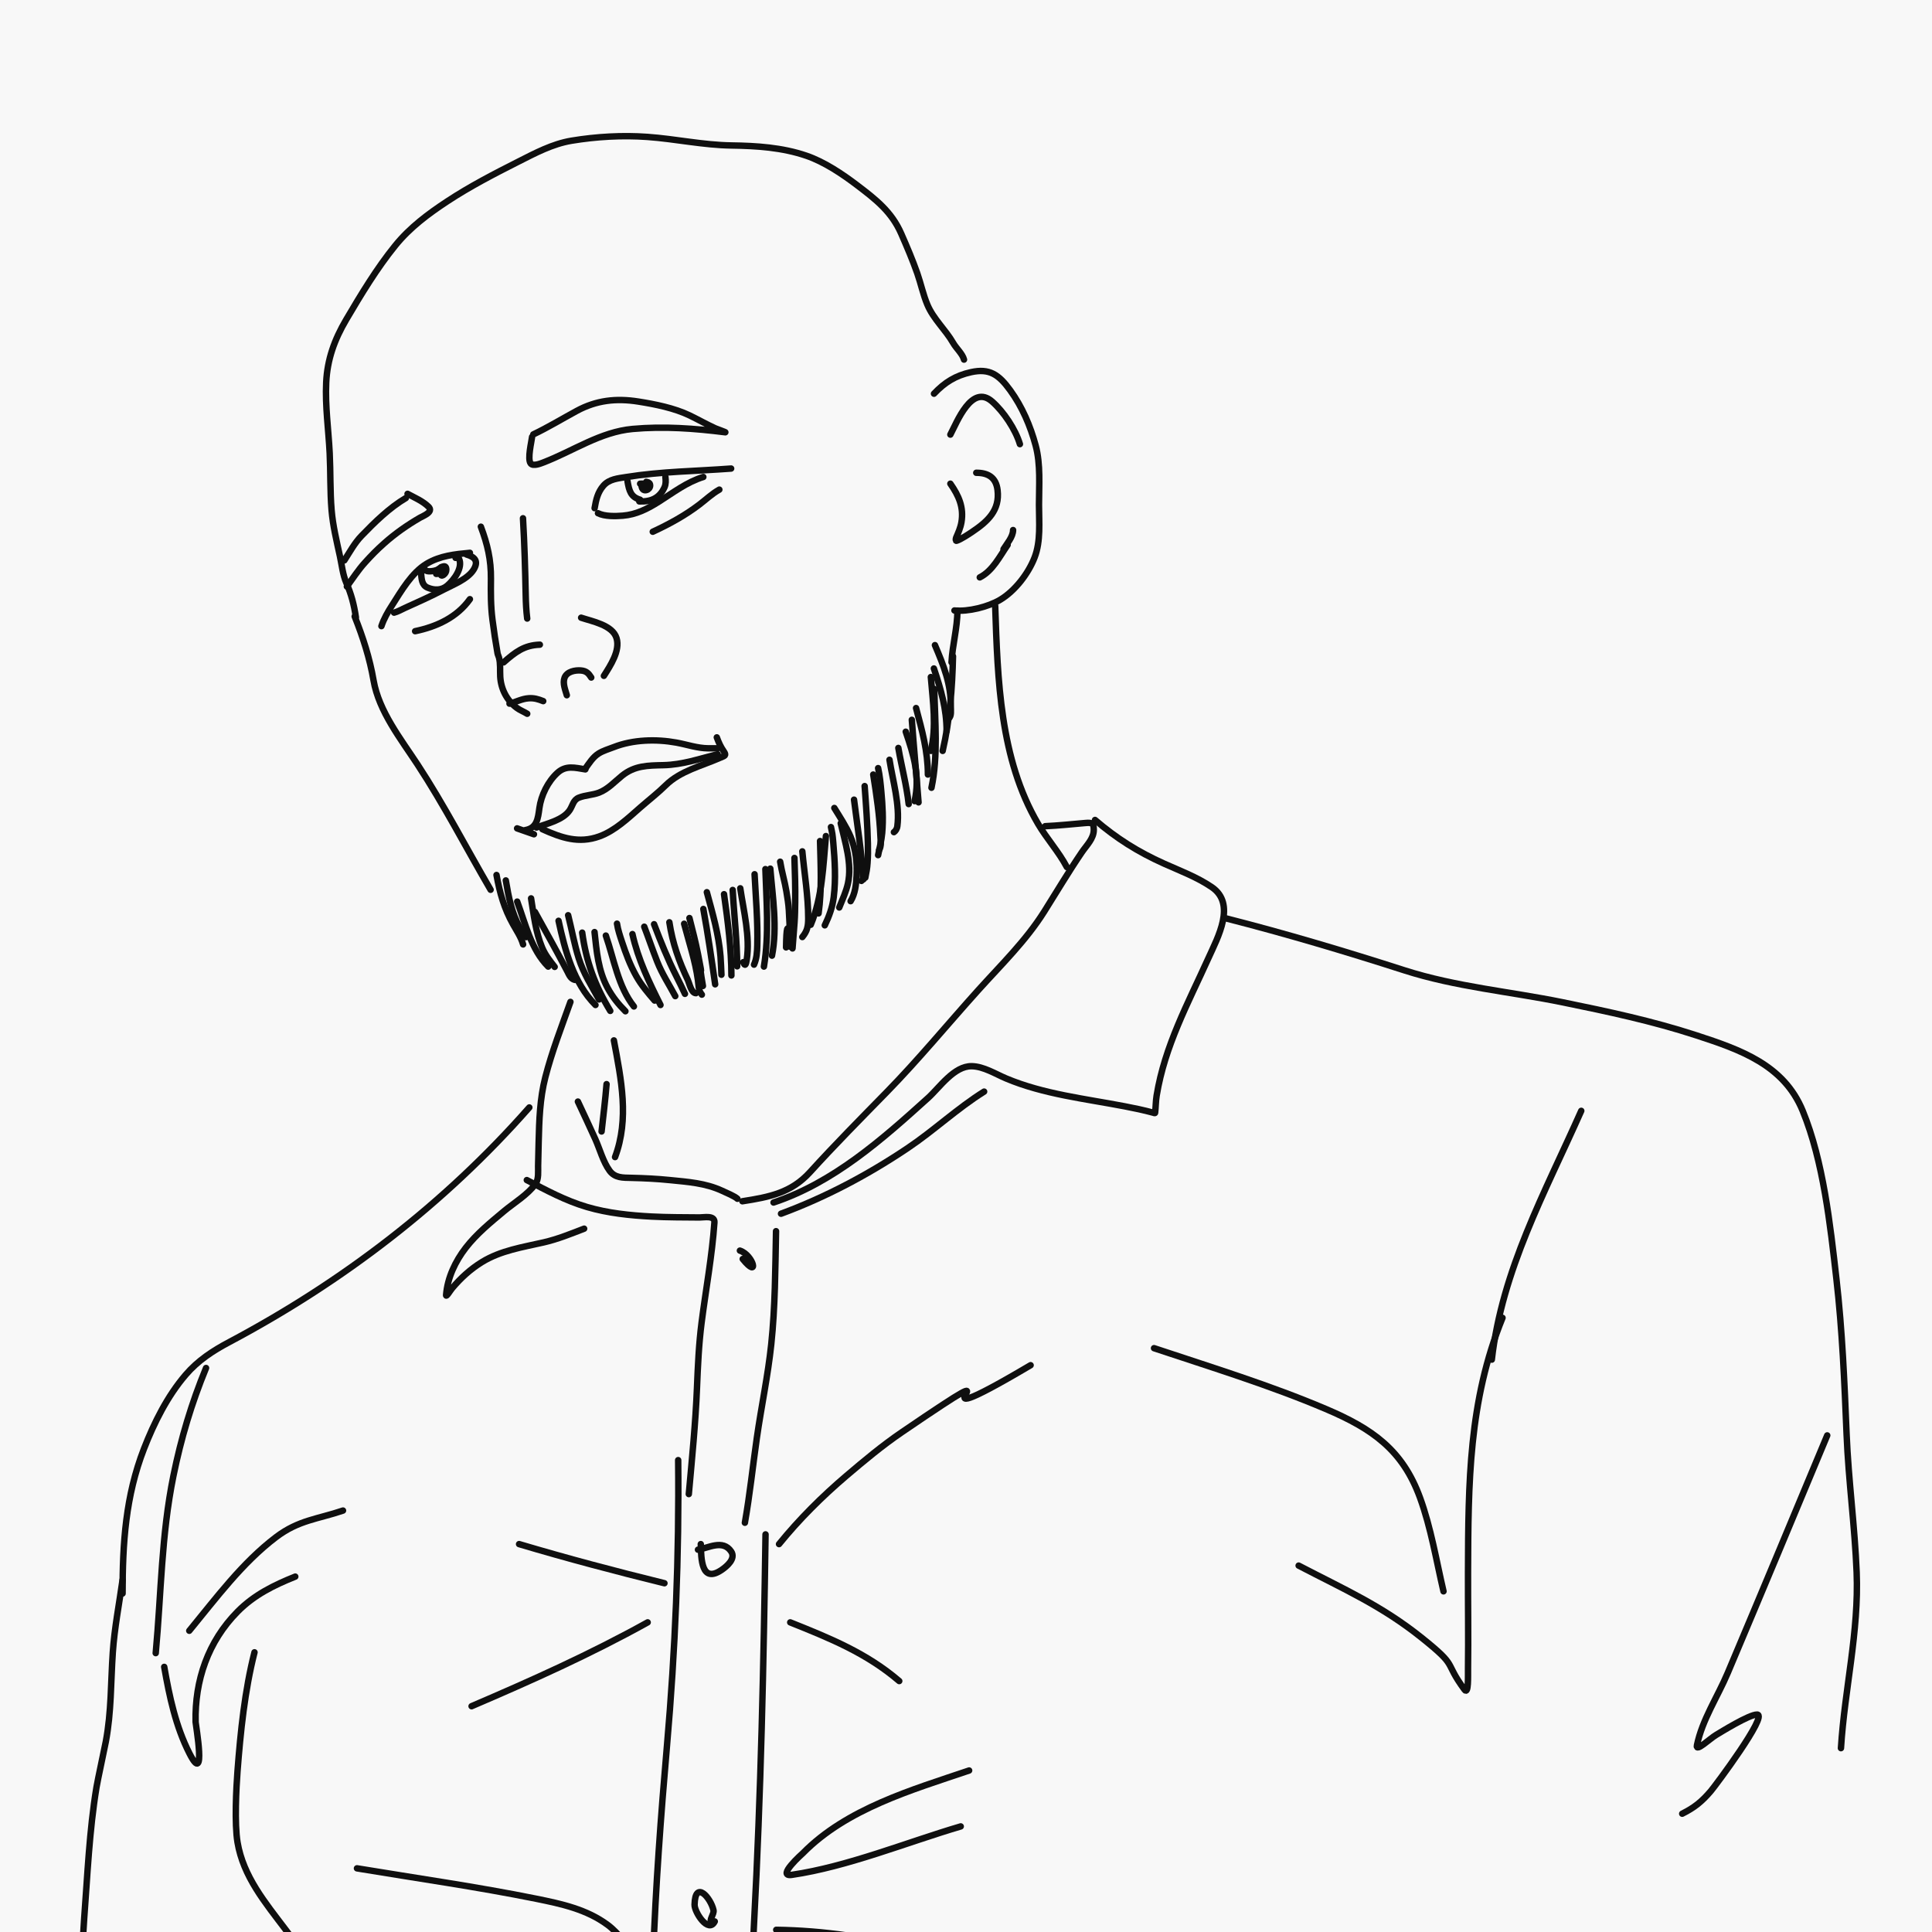 <svg width="300" height="300" viewBox="0 0 300 300" fill="none" xmlns="http://www.w3.org/2000/svg">
<rect x="0" y="0" width="300" height="300" fill="#808080" stroke="none"/>
<g clip-path="url(#clip0_2082_5820)">
<rect width="300" height="300" fill="#F8F8F8"/>
<path d="M55.076 95.725C56.383 99.018 57.404 102.187 58.008 105.665C58.839 110.459 62.246 114.762 64.838 118.715C68.964 125.007 72.395 131.674 76.181 138.163" stroke="#0F0F0F" stroke-linecap="round"/>
<path d="M77.099 135.869C77.618 138.69 78.275 141.049 79.673 143.541C80.25 144.568 80.907 145.529 81.228 146.651" stroke="#0F0F0F" stroke-linecap="round"/>
<path d="M80.31 139.998C81.603 143.463 82.454 147.418 85.127 150.092" stroke="#0F0F0F" stroke-linecap="round"/>
<path d="M83.063 141.604C84.758 144.655 86.454 147.701 88.072 150.793C88.379 151.381 88.595 151.991 89.257 152.157" stroke="#0F0F0F" stroke-linecap="round"/>
<path d="M86.733 142.98C87.722 147.553 89.064 152.652 92.468 156.056" stroke="#0F0F0F" stroke-linecap="round"/>
<path d="M90.403 144.816C91.035 149.385 92.388 153.058 94.762 156.974" stroke="#0F0F0F" stroke-linecap="round"/>
<path d="M94.074 145.274C95.331 148.899 95.993 153.236 98.433 156.285" stroke="#0F0F0F" stroke-linecap="round"/>
<path d="M98.203 145.045C99.083 148.973 100.773 152.478 102.562 156.056" stroke="#0F0F0F" stroke-linecap="round"/>
<path d="M100.038 143.898C100.724 145.688 101.336 147.506 102.039 149.289C102.821 151.271 103.875 152.837 104.856 154.68" stroke="#0F0F0F" stroke-linecap="round"/>
<path d="M103.938 143.21C104.444 146.497 105.414 149.221 106.819 152.207C107.051 152.702 107.345 154.221 108.068 154.221" stroke="#0F0F0F" stroke-linecap="round"/>
<path d="M106.232 143.439C106.989 146.319 107.971 149.223 108.373 152.182C108.503 153.135 108.422 153.746 108.985 154.45" stroke="#0F0F0F" stroke-linecap="round"/>
<path d="M109.214 141.145C109.923 145.041 110.49 148.928 111.05 152.845" stroke="#0F0F0F" stroke-linecap="round"/>
<path d="M112.426 138.851C113.008 142.99 113.573 147.421 113.573 151.468" stroke="#0F0F0F" stroke-linecap="round"/>
<path d="M114.949 137.934C115.47 141.446 116.493 145.427 115.956 149.009C115.827 149.87 115.678 150.079 115.408 149.404" stroke="#0F0F0F" stroke-linecap="round"/>
<path d="M118.849 134.952C119.004 140.001 119.453 145.092 118.62 150.092" stroke="#0F0F0F" stroke-linecap="round"/>
<path d="M121.143 133.805C121.392 135.358 121.854 136.862 122.111 138.418C122.273 139.398 122.436 140.383 122.494 141.375C122.922 148.777 122.15 140.116 122.06 147.11" stroke="#0F0F0F" stroke-linecap="round"/>
<path d="M124.584 132.199C124.906 135.662 125.501 139.127 125.501 142.611C125.501 143.818 125.356 144.577 124.584 145.504" stroke="#0F0F0F" stroke-linecap="round"/>
<path d="M127.336 130.593C127.423 134.328 127.637 138.121 127.107 141.833" stroke="#0F0F0F" stroke-linecap="round"/>
<path d="M130.548 127.84C131.222 130.816 132.334 134.086 131.67 137.169C131.395 138.443 130.803 139.706 130.319 140.916" stroke="#0F0F0F" stroke-linecap="round"/>
<path d="M132.613 124.17C133.103 128.141 133.797 132.17 133.989 136.175C134.008 136.564 133.962 136.584 133.76 136.787" stroke="#0F0F0F" stroke-linecap="round"/>
<path d="M135.595 120.27C136.102 123.472 136.581 126.675 136.716 129.918C136.745 130.61 136.874 131.427 136.512 131.97" stroke="#0F0F0F" stroke-linecap="round"/>
<path d="M138.118 117.976C138.621 121.169 139.763 124.993 139.341 128.274C139.283 128.73 139.039 129.062 138.806 129.217" stroke="#0F0F0F" stroke-linecap="round"/>
<path d="M140.642 113.618C141.914 117.335 142.874 120.55 142.018 124.399" stroke="#0F0F0F" stroke-linecap="round"/>
<path d="M139.495 116.141C139.998 119.061 140.773 121.906 141.101 124.858" stroke="#0F0F0F" stroke-linecap="round"/>
<path d="M142.247 109.947C143.178 113.413 144.082 116.682 144.082 120.27" stroke="#0F0F0F" stroke-linecap="round"/>
<path d="M144.541 105.13C144.855 108.991 145.442 112.816 144.541 116.6" stroke="#0F0F0F" stroke-linecap="round"/>
<path d="M147.982 101.918C147.874 106.864 147.49 111.771 146.376 116.6" stroke="#0F0F0F" stroke-linecap="round"/>
<path d="M147.753 102.836C147.891 100.151 148.67 97.471 148.67 94.807" stroke="#0F0F0F" stroke-linecap="round"/>
<path d="M145.031 61.133C146.704 59.364 148.38 58.324 150.771 57.792C153.658 57.151 155.103 58.176 156.864 60.603C158.725 63.17 159.994 66.124 160.816 69.178C161.612 72.137 161.333 75.367 161.333 78.399C161.333 81.077 161.638 84.009 160.651 86.562C159.695 89.037 157.618 91.76 155.299 93.137C153.443 94.24 150.344 95.009 148.207 94.796" stroke="#0F0F0F" stroke-linecap="round"/>
<path d="M147.572 67.484C148.593 65.575 150.884 59.552 154.065 62.356C155.857 63.935 157.679 66.663 158.37 68.966" stroke="#0F0F0F" stroke-linecap="round"/>
<path d="M147.572 75.106C148.872 76.966 149.689 78.774 149.29 81.104C149.144 81.952 148.801 82.711 148.466 83.492C148.402 83.641 148.37 84.022 148.525 83.974C149.197 83.77 150.528 82.876 150.924 82.61C153.368 80.969 155.28 79.247 154.9 76.094C154.662 74.118 153.406 73.412 151.595 73.412" stroke="#0F0F0F" stroke-linecap="round"/>
<path d="M155.829 85.268C156.346 84.437 157.311 83.354 157.311 82.304" stroke="#0F0F0F" stroke-linecap="round"/>
<path d="M55.263 95.854C54.969 93.892 54.558 92.291 53.781 90.514C53.229 89.253 53.079 87.735 52.792 86.409C52.276 84.016 51.687 81.645 51.487 79.199C51.246 76.26 51.338 73.317 51.193 70.377C51.011 66.698 50.479 63.087 50.652 59.392C50.82 55.795 51.946 52.71 53.769 49.617C56.072 45.71 58.525 41.641 61.391 38.114C63.665 35.314 66.497 33.205 69.495 31.233C72.98 28.941 76.692 27.021 80.41 25.14C83.087 23.786 85.768 22.342 88.761 21.847C92.584 21.215 96.659 20.981 100.523 21.259C104.909 21.574 109.166 22.524 113.579 22.588C117.497 22.644 121.455 22.898 125.2 24.176C127.997 25.13 130.796 27.012 133.128 28.787C136.025 30.993 138.454 32.88 139.95 36.303C140.83 38.316 141.705 40.356 142.431 42.431C142.997 44.047 143.34 45.743 144.008 47.324C144.953 49.562 146.819 51.184 148.018 53.275C148.486 54.091 149.466 54.948 149.689 55.839" stroke="#0F0F0F" stroke-linecap="round"/>
<path d="M154.533 94.087C154.922 105.524 155.247 117.807 161.191 127.928C162.562 130.263 164.391 132.246 165.657 134.637" stroke="#0F0F0F" stroke-linecap="round"/>
<path d="M95.324 161.55C96.462 167.637 97.736 173.72 95.504 179.672" stroke="#0F0F0F" stroke-linecap="round"/>
<path d="M82.623 67.83C82.559 68.504 81.85 71.304 82.415 71.98C82.806 72.447 83.992 71.957 84.366 71.814C88.985 70.043 93.221 67.057 98.249 66.605C103.107 66.168 107.816 66.522 112.629 67.124C112.768 67.141 111.155 66.548 111.052 66.501C109.706 65.886 108.421 65.151 107.089 64.509C104.696 63.356 101.699 62.761 99.1 62.351C95.676 61.812 92.609 62.149 89.554 63.804C87.298 65.026 85.125 66.349 82.809 67.456" stroke="#0F0F0F" stroke-linecap="round"/>
<path d="M63.284 76.682C64.361 77.265 65.653 77.811 66.54 78.688C67.37 79.508 65.7 80.108 65.203 80.396C63.227 81.542 61.356 82.851 59.649 84.373C58.51 85.388 57.717 86.196 56.683 87.339C55.59 88.546 54.81 89.789 53.862 91.075" stroke="#0F0F0F" stroke-linecap="round"/>
<path d="M63.022 77.336C60.486 78.827 58.169 81.096 56.138 83.202C55.04 84.341 54.32 85.704 53.47 87.019" stroke="#0F0F0F" stroke-linecap="round"/>
<path d="M92.332 78.906C92.553 77.61 92.815 76.433 93.699 75.417C94.589 74.394 95.946 74.283 97.218 74.079C102.634 73.209 108.075 73.165 113.53 72.756" stroke="#0F0F0F" stroke-linecap="round"/>
<path d="M97.436 74.719C97.695 76.205 97.934 77.158 99.398 77.598" stroke="#0F0F0F" stroke-linecap="round"/>
<path d="M92.856 79.691C93.904 80.215 95.582 80.167 96.708 80.076C98.793 79.908 100.541 79.013 102.277 77.917C104.532 76.493 106.654 74.851 109.212 74.065" stroke="#0F0F0F" stroke-linecap="round"/>
<path d="M99.268 77.859C101.046 77.927 102.401 77.383 103.179 75.678C103.418 75.153 103.384 74.601 103.324 74.065" stroke="#0F0F0F" stroke-linecap="round"/>
<path d="M100.315 75.112C100.181 75.934 100.365 75.292 99.98 75.141C99.811 75.074 99.577 75.112 99.399 75.112" stroke="#0F0F0F" stroke-linecap="round"/>
<path d="M101.361 82.57C103.892 81.398 106.344 80.06 108.572 78.368C109.632 77.564 110.535 76.681 111.698 76.028" stroke="#0F0F0F" stroke-linecap="round"/>
<path d="M72.967 85.841C70.627 86.059 68.361 86.293 66.293 87.513C63.932 88.906 62.3 91.781 60.87 94.012C60.206 95.048 59.614 96.065 59.227 97.225" stroke="#0F0F0F" stroke-linecap="round"/>
<path d="M72.443 86.103C73.668 86.465 74.356 87.083 73.577 88.4C72.681 89.915 70.328 90.799 68.874 91.562C66.904 92.596 64.88 93.495 62.855 94.412C62.321 94.654 61.764 94.988 61.19 95.131" stroke="#0F0F0F" stroke-linecap="round"/>
<path d="M65.377 88.981C65.475 89.872 65.459 90.85 66.402 91.249C67.442 91.69 68.566 91.694 69.463 90.93C70.466 90.074 71.942 88.155 71.265 86.728C71.123 86.427 70.954 86.52 70.742 86.626" stroke="#0F0F0F" stroke-linecap="round"/>
<path d="M67.733 89.112C68.343 88.782 68.67 88.224 67.98 88.793C67.733 88.996 68.459 88.137 68.518 88.066" stroke="#0F0F0F" stroke-linecap="round"/>
<path d="M64.461 98.01C67.804 97.313 70.944 95.869 72.966 93.038" stroke="#0F0F0F" stroke-linecap="round"/>
<path d="M74.668 81.785C75.696 84.517 76.262 86.946 76.231 89.868C76.207 92.013 76.194 94.104 76.471 96.236C76.696 97.975 76.951 99.703 77.256 101.427C77.298 101.668 77.418 101.866 77.481 102.103C77.739 103.077 77.618 104.097 77.677 105.09C77.79 106.988 78.689 108.753 80.222 109.903C80.724 110.28 81.332 110.501 81.865 110.833" stroke="#0F0F0F" stroke-linecap="round"/>
<path d="M79.116 109.263C80.129 109.01 81.011 108.504 82.075 108.427C82.926 108.365 83.581 108.563 84.35 108.871" stroke="#0F0F0F" stroke-linecap="round"/>
<path d="M88.014 107.955C87.795 107.162 87.333 106.11 87.665 105.236C88.034 104.266 89.311 104.042 90.188 104.109C91.061 104.176 91.405 104.572 91.809 105.207" stroke="#0F0F0F" stroke-linecap="round"/>
<path d="M93.772 104.945C94.766 103.368 96.335 101.05 95.734 99.086C95.115 97.059 91.979 96.497 90.239 95.917" stroke="#0F0F0F" stroke-linecap="round"/>
<path d="M78.201 102.852C80.023 101.248 81.393 100.188 83.827 100.104" stroke="#0F0F0F" stroke-linecap="round"/>
<path d="M81.21 80.476C81.44 84.456 81.551 88.428 81.632 92.413C81.656 93.646 81.712 94.83 81.864 96.048" stroke="#0F0F0F" stroke-linecap="round"/>
<path d="M90.893 119.469C89.29 119.215 87.9 118.803 86.59 119.978C85.087 121.326 84.02 123.51 83.754 125.489C83.537 127.108 83.378 128.568 81.603 128.891" stroke="#0F0F0F" stroke-linecap="round"/>
<path d="M80.294 128.629L82.911 129.545" stroke="#0F0F0F" stroke-linecap="round"/>
<path d="M84.219 128.76C87.182 130.103 89.886 131.023 93.059 129.879C95.486 129.005 97.508 127.06 99.412 125.394C100.738 124.234 102.125 123.161 103.382 121.927C105.633 119.715 108.95 118.93 111.785 117.681C112.517 117.359 112.865 117.355 112.381 116.663C111.889 115.961 111.597 115.29 111.305 114.497" stroke="#0F0F0F" stroke-linecap="round"/>
<path d="M90.893 119.339C91.488 118.507 92.059 117.572 92.943 117.012C93.661 116.558 94.528 116.317 95.313 116.009C98.297 114.839 101.887 114.739 105.025 115.311C106.705 115.617 108.258 116.181 109.983 116.198C110.467 116.203 110.952 116.198 111.437 116.198" stroke="#0F0F0F" stroke-linecap="round"/>
<path d="M83.304 128.498C84.913 127.884 87.424 127.356 88.465 125.794C88.94 125.082 89.006 124.211 89.89 123.86C90.898 123.46 92.024 123.465 93.03 123.075C94.401 122.544 95.458 121.372 96.578 120.465C98.547 118.872 100.563 118.869 103.019 118.815C105.985 118.75 108.606 117.822 111.437 117.114" stroke="#0F0F0F" stroke-linecap="round"/>
<path d="M88.577 155.573C87.198 159.443 85.694 163.304 84.674 167.29C83.822 170.626 83.731 173.917 83.643 177.34C83.605 178.783 83.578 179.668 83.557 181.07C83.544 181.903 83.684 183.077 83.159 183.822C81.997 185.468 79.773 186.81 78.279 188.057C76.183 189.807 74.007 191.581 72.323 193.755C70.7 195.852 69.488 198.409 69.271 201.075C69.233 201.533 69.901 200.406 70.195 200.054C71.529 198.457 73.062 197.061 74.839 195.969C77.767 194.169 81.138 193.67 84.427 192.916C86.597 192.419 88.634 191.584 90.705 190.788" stroke="#0F0F0F" stroke-linecap="round"/>
<path d="M81.804 183.242C84.852 184.843 87.827 186.446 91.146 187.423C94.393 188.379 97.839 188.733 101.207 188.907C103.675 189.034 106.144 189.023 108.613 189.046C109.319 189.053 111.016 188.666 110.935 189.82C110.569 195.033 109.614 200.167 108.947 205.342C108.51 208.73 108.366 212.103 108.226 215.511C108.001 221.034 107.451 226.499 106.958 232.001" stroke="#0F0F0F" stroke-linecap="round"/>
<path d="M89.737 171.052C90.599 172.896 91.604 175.031 92.446 176.899C93.13 178.418 93.656 180.425 94.66 181.79C95.502 182.935 96.747 182.868 98.036 182.898C100.047 182.944 102.007 183.039 104.012 183.242C106.816 183.525 109.528 183.701 112.117 184.897C112.722 185.176 114.124 185.765 114.504 186.144" stroke="#0F0F0F" stroke-linecap="round"/>
<path d="M93.413 175.696C93.681 173.243 93.991 170.8 94.187 168.343" stroke="#0F0F0F" stroke-linecap="round"/>
<path d="M115.277 186.531C119.478 185.876 122.856 185.225 125.79 181.995C129.656 177.739 133.68 173.682 137.701 169.568C142.675 164.48 147.139 159.043 151.89 153.767C155.473 149.787 159.271 146.114 162.145 141.555C164.088 138.472 165.94 135.348 167.992 132.333C168.733 131.245 169.841 130.222 169.841 128.85C169.841 127.821 169.576 127.707 168.53 127.796C166.449 127.974 164.383 128.196 162.295 128.291" stroke="#0F0F0F" stroke-linecap="round"/>
<path d="M170.035 127.323C173.362 130.184 176.733 132.299 180.741 134.096C183.253 135.221 185.867 136.192 188.159 137.75C191.978 140.349 189.104 145.543 187.643 148.779C184.458 155.832 180.869 162.391 179.602 170.128C179.457 171.016 179.471 171.915 179.366 172.793C179.353 172.9 179.147 172.8 179.043 172.772C177.592 172.38 176.146 172.078 174.668 171.794C168.523 170.61 162.034 169.906 156.233 167.462C154.583 166.767 152.748 165.598 150.901 165.559C148.151 165.501 145.884 168.884 144.129 170.472C136.921 176.991 129.438 183.617 120.115 186.725" stroke="#0F0F0F" stroke-linecap="round"/>
<path d="M121.276 188.466C128.202 185.909 134.822 182.39 140.947 178.275C145.042 175.525 148.623 172.124 152.815 169.504" stroke="#0F0F0F" stroke-linecap="round"/>
<path d="M120.502 191.175C120.384 197.031 120.376 202.907 119.76 208.739C119.246 213.605 118.218 218.419 117.524 223.262C116.895 227.653 116.435 232.086 115.665 236.451" stroke="#0F0F0F" stroke-linecap="round"/>
<path d="M82.193 171.964C68.998 186.958 53.219 199.042 35.591 208.401C33.031 209.76 30.733 211.26 28.828 213.483C25.991 216.791 23.925 220.924 22.358 224.957C19.491 232.334 19.034 239.638 19.034 247.437" stroke="#0F0F0F" stroke-linecap="round"/>
<path d="M19.032 245.324C18.506 249.079 17.772 252.805 17.515 256.594C17.197 261.267 17.304 265.802 16.431 270.44C16.191 271.713 15.184 276.305 14.978 277.554C13.864 284.308 13.583 291.203 13.065 298.016C12.639 303.635 12.904 310.336 11 315.776" stroke="#0F0F0F" stroke-linecap="round"/>
<path d="M25.5 258.832C26.314 263.45 27.275 268.05 29.419 272.272C32.112 277.573 30.382 267.764 30.374 267.398C30.233 260.936 32.299 254.899 36.905 250.241C39.465 247.652 42.549 246.135 45.848 244.815" stroke="#0F0F0F" stroke-linecap="round"/>
<path d="M39.518 256.571C37.999 262.54 37.35 268.915 36.88 275.035C36.679 277.646 36.401 283.207 36.88 286.062C37.773 291.392 41.184 295.438 44.328 299.602C48.468 305.086 52.171 310.01 53.032 316.986C53.664 322.097 52.552 326.844 51.726 331.857" stroke="#0F0F0F" stroke-linecap="round"/>
<path d="M105.307 226.728C105.469 241.556 104.857 256.22 103.574 270.99C102.618 281.988 101.8 292.988 101.413 304.023C101.331 306.371 101.05 309.482 101.464 311.961" stroke="#0F0F0F" stroke-linecap="round"/>
<path d="M118.872 238.259C118.577 258.414 118.159 278.498 117.089 298.623C116.848 303.145 116.838 307.662 116.838 312.188" stroke="#0F0F0F" stroke-linecap="round"/>
<path d="M190.31 142.587C199.694 144.979 208.858 147.711 218.07 150.671C226.049 153.235 234.476 153.966 242.664 155.639C249.708 157.078 256.586 158.539 263.436 160.777C270.279 163.012 276.997 165.36 279.921 172.49C283.14 180.335 284.199 190.222 285.157 198.594C286.075 206.624 286.407 214.68 286.74 222.75C287.034 229.896 288.009 236.987 288.298 244.13C288.673 253.412 286.437 262.262 285.863 271.452" stroke="#0F0F0F" stroke-linecap="round"/>
<path d="M224.147 247.101C223.023 242.286 222.199 237.224 220.501 232.567C217.788 225.124 213.074 221.845 205.868 218.783C197.218 215.107 188.112 212.315 179.198 209.344" stroke="#0F0F0F" stroke-linecap="round"/>
<path d="M201.654 243.106C208.772 246.818 214.521 249.317 220.756 254.307C226.583 258.971 224.072 257.831 227.412 262.37C228.062 263.254 227.938 260.22 227.953 259.123C228.021 254.145 227.937 249.167 227.953 244.188C227.997 230.262 228.052 217.573 233.31 204.631" stroke="#0F0F0F" stroke-linecap="round"/>
<path d="M55.432 290.114C64.707 291.657 74.063 292.975 83.282 294.84C87.173 295.627 91.097 296.476 94.35 298.891C96.188 300.257 97.427 302.243 98.835 304.003" stroke="#0F0F0F" stroke-linecap="round"/>
<path d="M110.553 298.361C109.969 298.361 110.921 297.195 110.794 296.625C110.362 294.687 107.94 291.865 107.853 295.757C107.826 296.945 110.02 300.294 110.987 298.361" stroke="#0F0F0F" stroke-linecap="round"/>
<path d="M108.817 239.767C108.878 242.008 108.879 245.973 112.096 243.746C112.836 243.234 114.287 242.04 113.543 240.924C112.247 238.981 109.941 240.401 108.383 240.635" stroke="#0F0F0F" stroke-linecap="round"/>
<path d="M115.327 195.496C117.964 198.742 117.003 194.897 114.893 194.194" stroke="#0F0F0F" stroke-linecap="round"/>
<path d="M29.39 253.222C33.56 248.16 37.589 242.683 42.868 238.682C46.376 236.024 49.336 235.895 53.261 234.559" stroke="#0F0F0F" stroke-linecap="round"/>
<path d="M31.994 212.423C29.745 217.895 28.115 223.333 26.93 229.157C25.046 238.42 25.042 247.364 24.181 256.694" stroke="#0F0F0F" stroke-linecap="round"/>
<path d="M73.227 264.94C82.575 260.934 91.683 256.857 100.571 251.92" stroke="#0F0F0F" stroke-linecap="round"/>
<path d="M80.605 239.767C88.114 242 95.588 243.978 103.175 245.843" stroke="#0F0F0F" stroke-linecap="round"/>
<path d="M122.706 251.92C128.897 254.396 134.571 256.695 139.633 261.034" stroke="#0F0F0F" stroke-linecap="round"/>
<path d="M120.969 239.767C124.101 235.907 127.649 232.379 131.434 229.157C134.207 226.798 137.011 224.457 140.019 222.406C161.868 207.507 137.999 225.016 160.032 211.989" stroke="#0F0F0F" stroke-linecap="round"/>
<path d="M245.536 172.492C239.883 185.221 233.239 197.188 231.647 211.121" stroke="#0F0F0F" stroke-linecap="round"/>
<path d="M150.484 274.923C141.596 277.935 131.487 280.843 124.683 287.751C124.643 287.792 120.451 291.493 122.947 291.127C131.622 289.853 140.864 286.054 149.181 283.604" stroke="#0F0F0F" stroke-linecap="round"/>
<path d="M120.536 299.663C135.31 299.875 149.929 304.059 163.046 310.779C169.619 314.145 175.993 318.4 180.865 323.968" stroke="#0F0F0F" stroke-linecap="round"/>
<path d="M283.731 222.889C277.579 237.619 274.248 245.644 268.284 259.766C266.698 263.522 264.32 267.03 263.498 271.024C263.269 272.137 265.511 269.97 266.489 269.393C267.093 269.037 271.633 266.198 272.853 266.238C274.574 266.295 266.389 277.253 265.673 278.095C264.252 279.768 263.1 280.687 261.213 281.631" stroke="#0F0F0F" stroke-linecap="round"/>
<path d="M99.627 75.525C99.669 75.722 99.74 75.946 99.919 76.061C100.108 76.183 100.404 76.127 100.583 76.017C100.862 75.845 101.023 75.518 100.925 75.195C100.841 74.915 100.598 74.882 100.356 74.814" stroke="#0F0F0F" stroke-linecap="round"/>
<path d="M67.941 89.069C68.276 89.141 68.552 89.163 68.793 88.876C68.865 88.79 69.034 88.498 68.935 88.379C68.674 88.065 68.395 89.08 68.464 89.263C68.541 89.471 68.792 89.323 68.877 89.263C69.139 89.079 69.3 88.791 69.3 88.472C69.3 87.333 68.238 88.345 67.805 88.521C67.439 88.67 66.262 88.885 66.024 88.489" stroke="#0F0F0F" stroke-linecap="round"/>
<path d="M95.808 143.424C95.95 144.39 96.29 145.372 96.592 146.287C97.19 148.099 97.856 149.885 98.792 151.553C99.576 152.951 100.604 154.168 101.65 155.37" stroke="#0F0F0F" stroke-linecap="round"/>
<path d="M92.32 144.732C92.648 147.755 92.887 150.696 94.359 153.418C95.107 154.8 96.018 155.93 97.115 157.027" stroke="#0F0F0F" stroke-linecap="round"/>
<path d="M88.221 142.116C88.777 144.331 89.18 146.617 89.864 148.797C90.588 151.108 91.852 153.094 93.017 155.196" stroke="#0F0F0F" stroke-linecap="round"/>
<path d="M82.466 139.5C82.884 142.047 83.17 144.712 84.171 147.116C84.664 148.298 85.363 149.158 86.129 150.139" stroke="#0F0F0F" stroke-linecap="round"/>
<path d="M78.543 136.71C78.984 139.304 79.435 141.736 80.732 144.054C81.016 144.561 81.355 145.045 81.682 145.517" stroke="#0F0F0F" stroke-linecap="round"/>
<path d="M101.562 143.511C102.605 146.234 103.672 148.913 104.992 151.514C105.465 152.445 105.92 153.377 106.358 154.324" stroke="#0F0F0F" stroke-linecap="round"/>
<path d="M107.056 142.552C107.564 144.576 107.988 146.151 108.393 148.191C109.402 153.279 108.306 148.214 109.149 153.103" stroke="#0F0F0F" stroke-linecap="round"/>
<path d="M109.759 138.541C110.653 141.827 111.608 145.101 111.881 148.511C111.956 149.455 111.972 150.413 112.026 151.359" stroke="#0F0F0F" stroke-linecap="round"/>
<path d="M113.77 138.193C113.986 142.141 114.468 146.095 114.468 150.051" stroke="#0F0F0F" stroke-linecap="round"/>
<path d="M117.171 135.751C117.362 139.419 117.687 143.096 117.592 146.772C117.566 147.775 117.508 148.857 117.084 149.79" stroke="#0F0F0F" stroke-linecap="round"/>
<path d="M119.612 134.879C119.975 139.324 120.74 143.978 119.874 148.395" stroke="#0F0F0F" stroke-linecap="round"/>
<path d="M123.362 133.222C123.439 135.518 123.513 137.813 123.478 140.111C123.462 141.164 123.448 142.219 123.372 143.269C122.623 153.551 123.551 139.992 122.664 146.999" stroke="#0F0F0F" stroke-linecap="round"/>
<path d="M128.245 129.822C127.832 134.447 127.7 139.257 125.891 143.599" stroke="#0F0F0F" stroke-linecap="round"/>
<path d="M129.03 128.426C129.253 129.486 129.264 129.434 129.388 130.849C129.633 133.646 129.807 136.505 129.461 139.302C129.267 140.868 128.745 142.286 128.071 143.686" stroke="#0F0F0F" stroke-linecap="round"/>
<path d="M134.262 122.061C134.478 125.029 134.701 127.999 134.765 130.975C134.787 131.99 134.789 133.013 134.707 134.026C134.677 134.399 134.646 134.773 134.581 135.141C134.066 138.052 134.668 134.329 134.087 136.536" stroke="#0F0F0F" stroke-linecap="round"/>
<path d="M129.553 125.462C130.391 126.825 131.434 128.398 132.062 129.889C132.891 131.857 133.112 133.9 133.007 136.013C132.94 137.362 132.797 138.766 132.082 139.936" stroke="#0F0F0F" stroke-linecap="round"/>
<path d="M136.354 119.271C136.624 120.47 136.742 121.742 136.853 122.957C137.048 125.086 137.175 127.222 136.984 129.356C136.88 130.515 136.581 131.65 136.354 132.786" stroke="#0F0F0F" stroke-linecap="round"/>
<path d="M141.586 111.772C141.897 116.047 142.308 120.317 142.632 124.59" stroke="#0F0F0F" stroke-linecap="round"/>
<path d="M145.074 106.976C145.192 112.032 145.693 117.336 144.638 122.323" stroke="#0F0F0F" stroke-linecap="round"/>
<path d="M145.176 100.174C146.532 103.359 147.698 106.256 147.64 109.754C147.632 110.228 147.781 111.241 147.319 111.549" stroke="#0F0F0F" stroke-linecap="round"/>
<path d="M145.011 103.801C146.113 107.067 146.99 110.081 146.99 113.527" stroke="#0F0F0F" stroke-linecap="round"/>
<path d="M156.465 84.609C155.234 86.398 154.126 88.662 152.139 89.656" stroke="#0F0F0F" stroke-linecap="round"/>
</g>
<defs>
<clipPath id="clip0_2082_5820">
<rect width="300" height="300" fill="white"/>
</clipPath>
</defs>
</svg>
